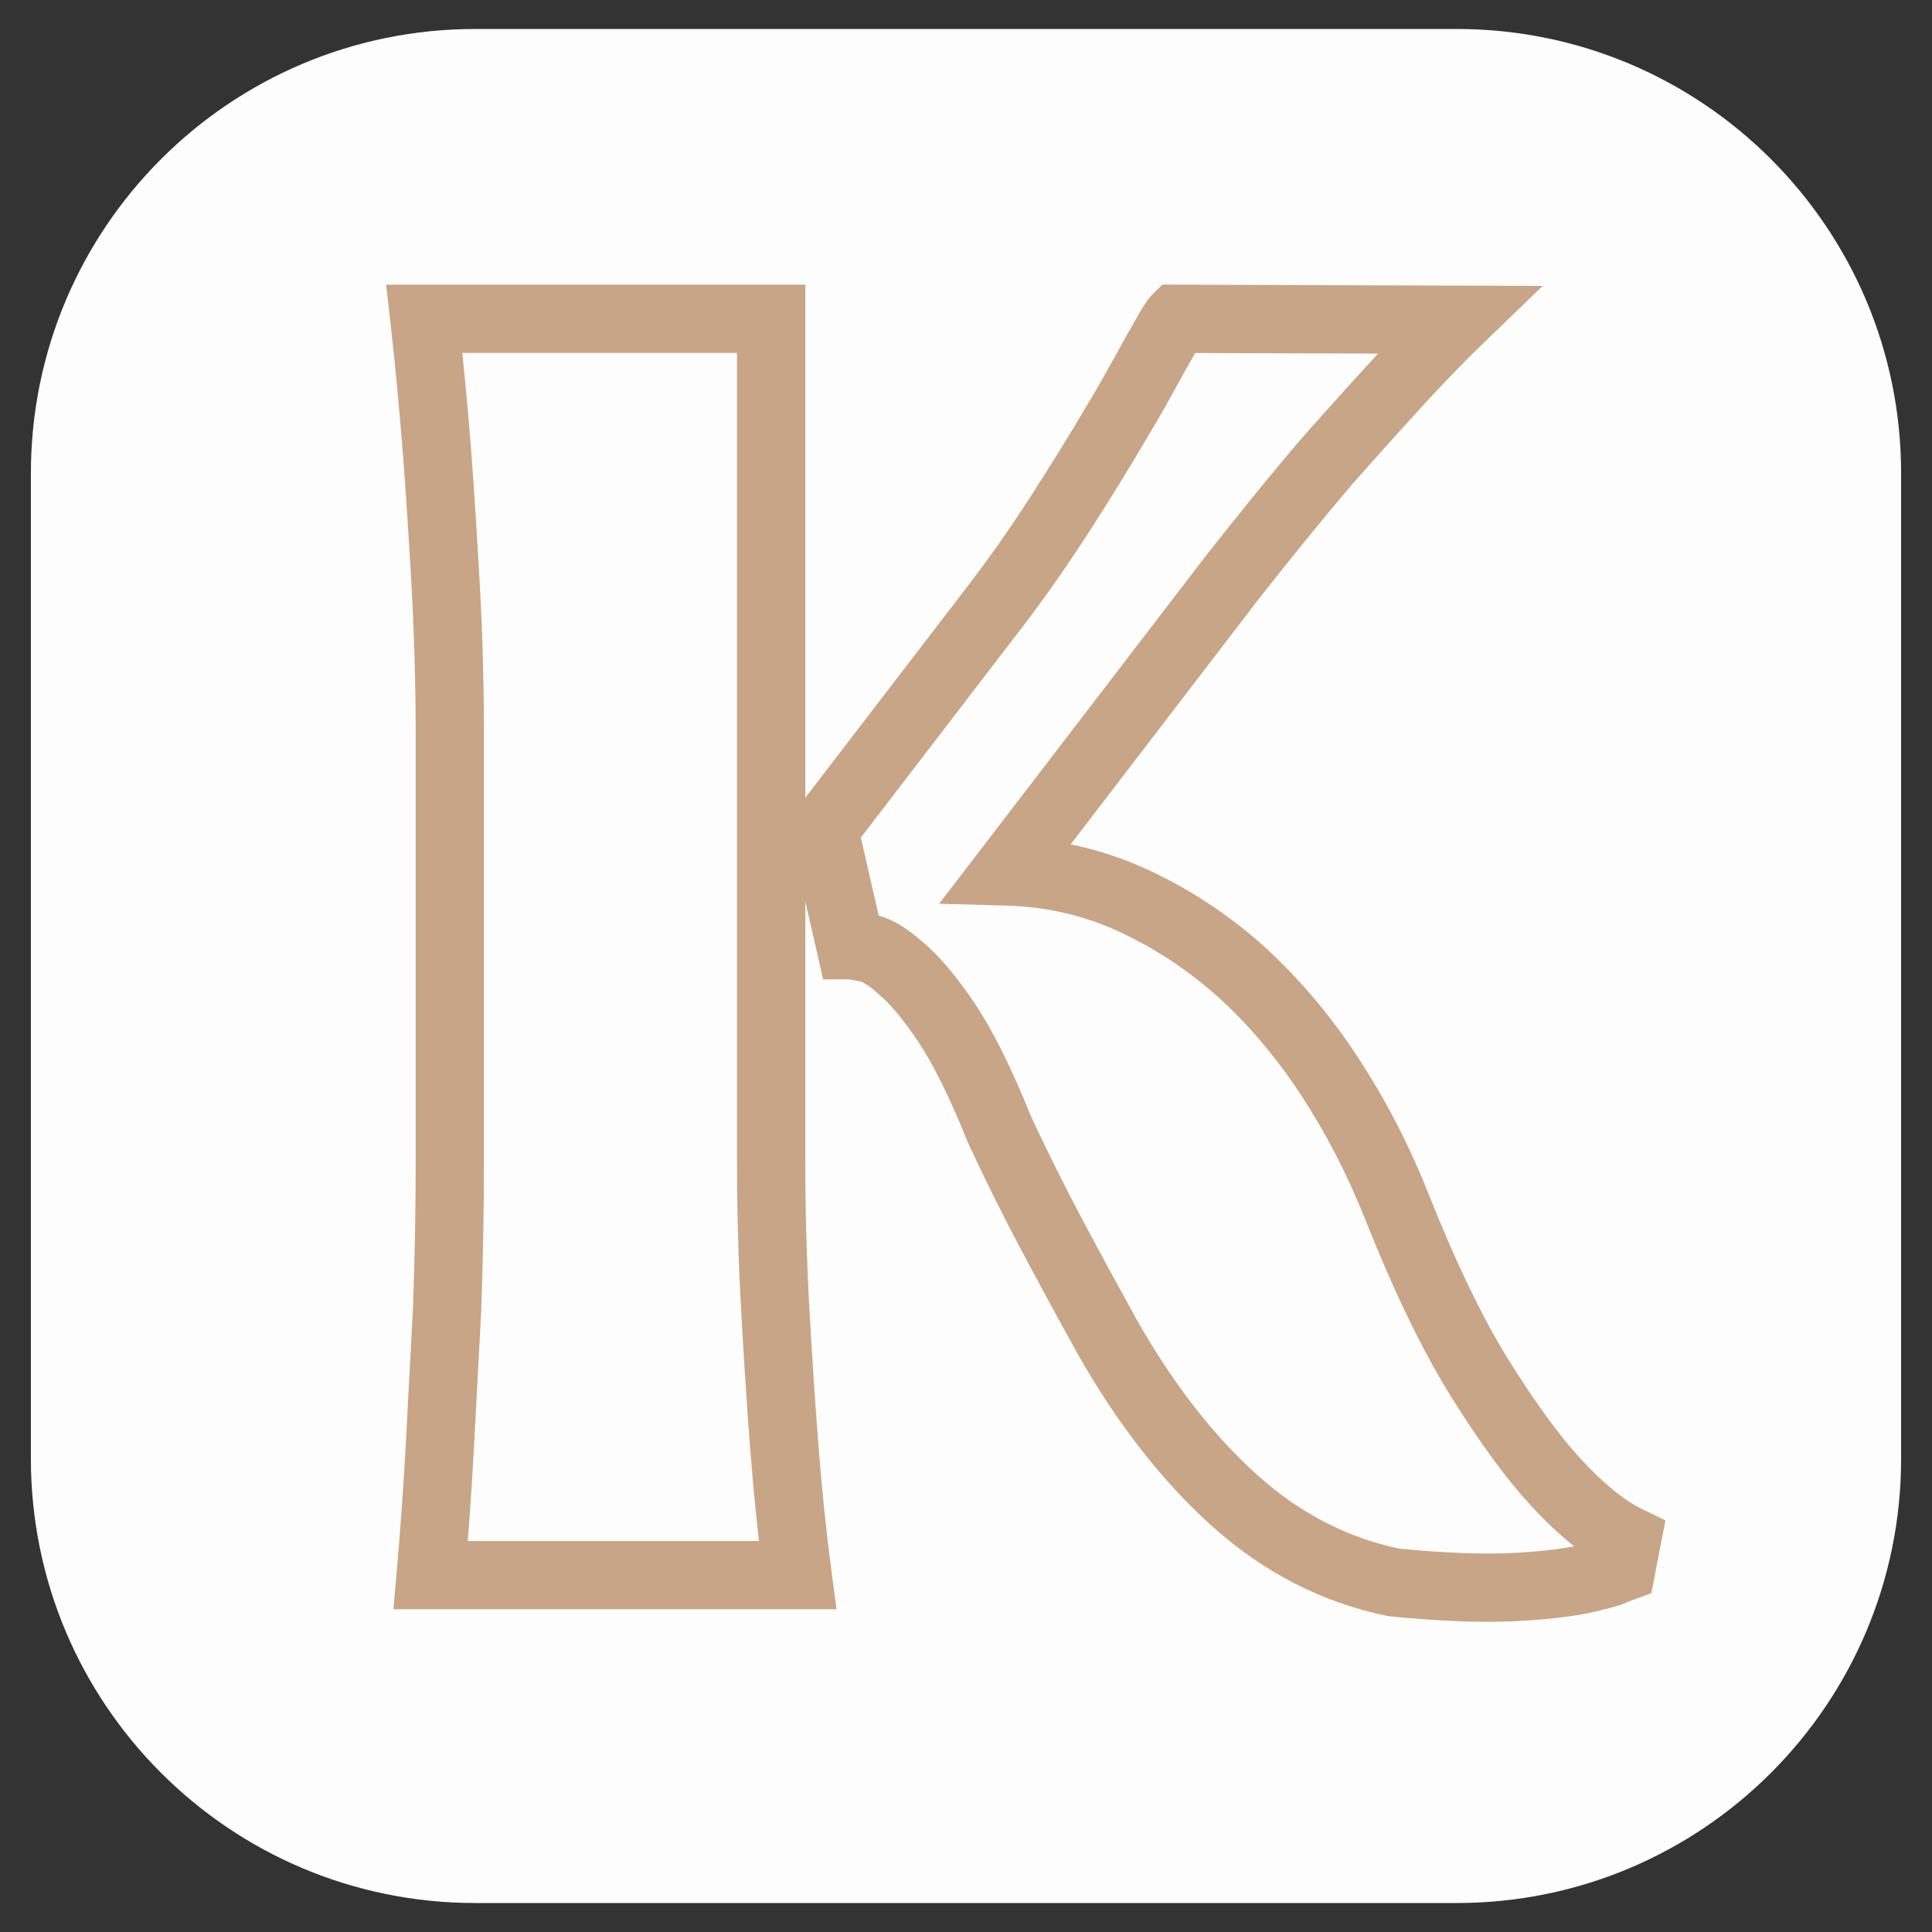<svg version="1.0" preserveAspectRatio="xMidYMid meet" height="100" viewBox="0 0 75 75" zoomAndPan="magnify" width="100" xmlns:xlink="http://www.w3.org/1999/xlink" xmlns="http://www.w3.org/2000/svg"><rect x="0" y="0" width="75" height="75" fill="#333333" stroke="none"/><defs><g></g><clipPath id="367df12832"><path clip-rule="nonzero" d="M 1.199 1.125 L 73.801 1.125 L 73.801 74 L 1.199 74 Z M 1.199 1.125"></path></clipPath><clipPath id="e2c2d9fa52"><path clip-rule="nonzero" d="M 18.449 1.125 L 56.551 1.125 C 66.078 1.125 73.801 8.848 73.801 18.375 L 73.801 56.625 C 73.801 66.152 66.078 73.875 56.551 73.875 L 18.449 73.875 C 8.922 73.875 1.199 66.152 1.199 56.625 L 1.199 18.375 C 1.199 8.848 8.922 1.125 18.449 1.125 Z M 18.449 1.125"></path></clipPath><clipPath id="c3efd228b2"><path clip-rule="nonzero" d="M 0.199 0.125 L 72.801 0.125 L 72.801 72.922 L 0.199 72.922 Z M 0.199 0.125"></path></clipPath><clipPath id="638c433ef3"><path clip-rule="nonzero" d="M 17.449 0.125 L 55.551 0.125 C 65.078 0.125 72.801 7.848 72.801 17.375 L 72.801 55.625 C 72.801 65.152 65.078 72.875 55.551 72.875 L 17.449 72.875 C 7.922 72.875 0.199 65.152 0.199 55.625 L 0.199 17.375 C 0.199 7.848 7.922 0.125 17.449 0.125 Z M 17.449 0.125"></path></clipPath><clipPath id="2e8a523645"><rect height="73" y="0" width="73" x="0"></rect></clipPath></defs><g clip-path="url(#367df12832)"><g clip-path="url(#e2c2d9fa52)"><g transform="matrix(1, 0, 0, 1, 1, 1)"><g clip-path="url(#2e8a523645)"><g clip-path="url(#c3efd228b2)"><g clip-path="url(#638c433ef3)"><path fill-rule="nonzero" fill-opacity="1" d="M 0.199 0.125 L 72.801 0.125 L 72.801 73.008 L 0.199 73.008 Z M 0.199 0.125" fill="#fdfdfd"></path></g></g></g></g></g></g><g fill-opacity="1" fill="#c7a586"><g transform="translate(11.348, 61.146)"><g><path d="M 4.789 -16.078 L 4.789 -32.582 C 4.789 -34.516 4.734 -36.422 4.633 -38.305 C 4.527 -40.207 4.414 -41.93 4.297 -43.473 C 4.227 -44.359 4.152 -45.234 4.07 -46.102 C 3.988 -46.965 3.902 -47.801 3.809 -48.617 L 3.641 -50.094 L 19.914 -50.094 L 19.914 -16.078 C 19.914 -14.172 19.965 -12.277 20.07 -10.395 C 20.176 -8.492 20.289 -6.785 20.406 -5.262 C 20.543 -3.449 20.719 -1.754 20.926 -0.176 L 21.125 1.324 L 3.926 1.324 L 4.051 -0.113 C 4.191 -1.727 4.309 -3.363 4.402 -5.023 L 4.684 -10.391 C 4.754 -12.266 4.789 -14.164 4.789 -16.078 Z M 7.438 -16.078 C 7.438 -14.133 7.402 -12.188 7.332 -10.25 L 7.047 -4.875 C 6.953 -3.188 6.836 -1.523 6.691 0.113 L 5.371 0 L 5.371 -1.324 L 19.613 -1.324 L 19.613 0 L 18.301 0.176 C 18.086 -1.453 17.906 -3.195 17.762 -5.059 C 17.645 -6.598 17.531 -8.328 17.426 -10.246 C 17.316 -12.18 17.262 -14.125 17.262 -16.078 L 17.262 -48.77 L 18.59 -48.77 L 18.59 -47.445 L 5.125 -47.445 L 5.125 -48.77 L 6.441 -48.918 C 6.535 -48.086 6.625 -47.23 6.707 -46.348 C 6.793 -45.473 6.871 -44.578 6.941 -43.676 C 7.059 -42.109 7.172 -40.371 7.277 -38.453 C 7.387 -36.52 7.438 -34.562 7.438 -32.582 Z M 53.109 -1.125 L 52.758 0.699 L 51.777 1.062 L 51.312 -0.176 L 51.906 1.008 C 51.734 1.094 51.539 1.168 51.328 1.227 C 51.188 1.262 51.02 1.309 50.824 1.355 C 50.039 1.566 48.969 1.707 47.605 1.781 C 46.266 1.855 44.605 1.797 42.633 1.602 L 42.562 1.594 L 42.492 1.582 C 39.977 1.062 37.715 -0.098 35.711 -1.895 C 33.777 -3.629 32.031 -5.863 30.477 -8.605 C 29.738 -9.938 29.02 -11.262 28.32 -12.578 C 27.613 -13.906 26.926 -15.285 26.258 -16.723 L 26.242 -16.754 L 26.23 -16.785 C 25.535 -18.516 24.887 -19.824 24.293 -20.715 C 23.715 -21.57 23.207 -22.184 22.762 -22.551 L 22.738 -22.57 L 22.719 -22.59 C 22.535 -22.754 22.375 -22.879 22.23 -22.961 C 22.148 -23.012 22.09 -23.039 22.055 -23.047 C 21.883 -23.082 21.75 -23.105 21.656 -23.121 C 21.621 -23.129 21.598 -23.133 21.578 -23.133 C 21.598 -23.133 21.625 -23.129 21.664 -23.129 L 20.605 -23.129 L 19.207 -29.258 L 26.23 -38.41 C 27.059 -39.488 27.867 -40.641 28.66 -41.871 C 29.461 -43.117 30.176 -44.273 30.805 -45.34 C 31.133 -45.879 31.418 -46.375 31.668 -46.828 C 31.93 -47.305 32.168 -47.73 32.383 -48.113 C 32.598 -48.492 32.77 -48.797 32.902 -49.027 C 33.09 -49.352 33.25 -49.578 33.379 -49.707 L 33.77 -50.098 L 48.539 -50.047 L 46.191 -47.781 C 45.527 -47.141 44.797 -46.387 44 -45.523 C 43.195 -44.645 42.238 -43.586 41.137 -42.34 C 40.078 -41.094 38.855 -39.598 37.477 -37.844 L 28.793 -26.512 L 27.742 -27.316 L 27.777 -28.645 C 29.68 -28.59 31.469 -28.18 33.152 -27.41 C 34.793 -26.66 36.312 -25.664 37.707 -24.422 C 39.066 -23.184 40.285 -21.75 41.359 -20.113 C 42.422 -18.492 43.324 -16.762 44.062 -14.91 C 45.164 -12.133 46.23 -9.926 47.258 -8.285 C 48.289 -6.645 49.199 -5.398 49.992 -4.539 C 50.871 -3.578 51.668 -2.922 52.387 -2.57 L 53.305 -2.125 Z M 50.508 -1.629 L 51.809 -1.379 L 51.23 -0.188 C 50.203 -0.684 49.145 -1.535 48.043 -2.742 C 47.141 -3.719 46.129 -5.098 45.016 -6.875 C 43.898 -8.652 42.762 -11.004 41.602 -13.926 C 40.926 -15.609 40.109 -17.188 39.145 -18.656 C 38.191 -20.105 37.125 -21.367 35.941 -22.441 C 34.746 -23.508 33.449 -24.359 32.051 -25 C 30.695 -25.621 29.246 -25.949 27.707 -25.992 L 25.109 -26.062 L 35.395 -39.48 C 36.793 -41.262 38.047 -42.801 39.156 -44.102 C 40.266 -45.355 41.234 -46.426 42.051 -47.316 C 42.883 -48.219 43.648 -49.008 44.352 -49.688 L 45.27 -48.734 L 45.266 -47.41 L 34.312 -47.445 L 34.316 -48.77 L 35.254 -47.832 C 35.285 -47.867 35.316 -47.898 35.336 -47.926 C 35.336 -47.926 35.332 -47.918 35.324 -47.91 C 35.293 -47.859 35.25 -47.789 35.195 -47.699 C 35.07 -47.48 34.902 -47.184 34.691 -46.812 C 34.484 -46.438 34.25 -46.02 33.992 -45.551 C 33.723 -45.062 33.422 -44.547 33.09 -44 C 32.445 -42.898 31.711 -41.711 30.887 -40.434 C 30.055 -39.145 29.203 -37.93 28.332 -36.793 L 21.691 -28.137 L 20.637 -28.945 L 21.93 -29.238 L 22.957 -24.75 L 21.664 -24.457 L 21.664 -25.781 C 21.82 -25.781 22.113 -25.738 22.543 -25.652 C 23.164 -25.535 23.816 -25.168 24.496 -24.555 L 23.605 -23.57 L 24.453 -24.594 C 25.094 -24.062 25.773 -23.262 26.492 -22.191 C 27.191 -21.148 27.926 -19.676 28.688 -17.777 L 27.461 -17.281 L 28.66 -17.84 C 29.309 -16.449 29.977 -15.109 30.66 -13.82 C 31.352 -12.52 32.059 -11.219 32.781 -9.914 C 34.195 -7.422 35.762 -5.406 37.48 -3.867 C 39.129 -2.391 40.977 -1.438 43.027 -1.016 L 42.762 0.281 L 42.891 -1.035 C 44.73 -0.855 46.254 -0.797 47.457 -0.863 C 48.641 -0.93 49.547 -1.047 50.18 -1.215 C 50.359 -1.262 50.508 -1.297 50.629 -1.332 C 50.676 -1.344 50.703 -1.355 50.723 -1.363 L 50.781 -1.395 L 51.133 -1.523 L 51.598 -0.281 L 50.297 -0.535 Z M 50.508 -1.629"></path></g></g></g></svg>